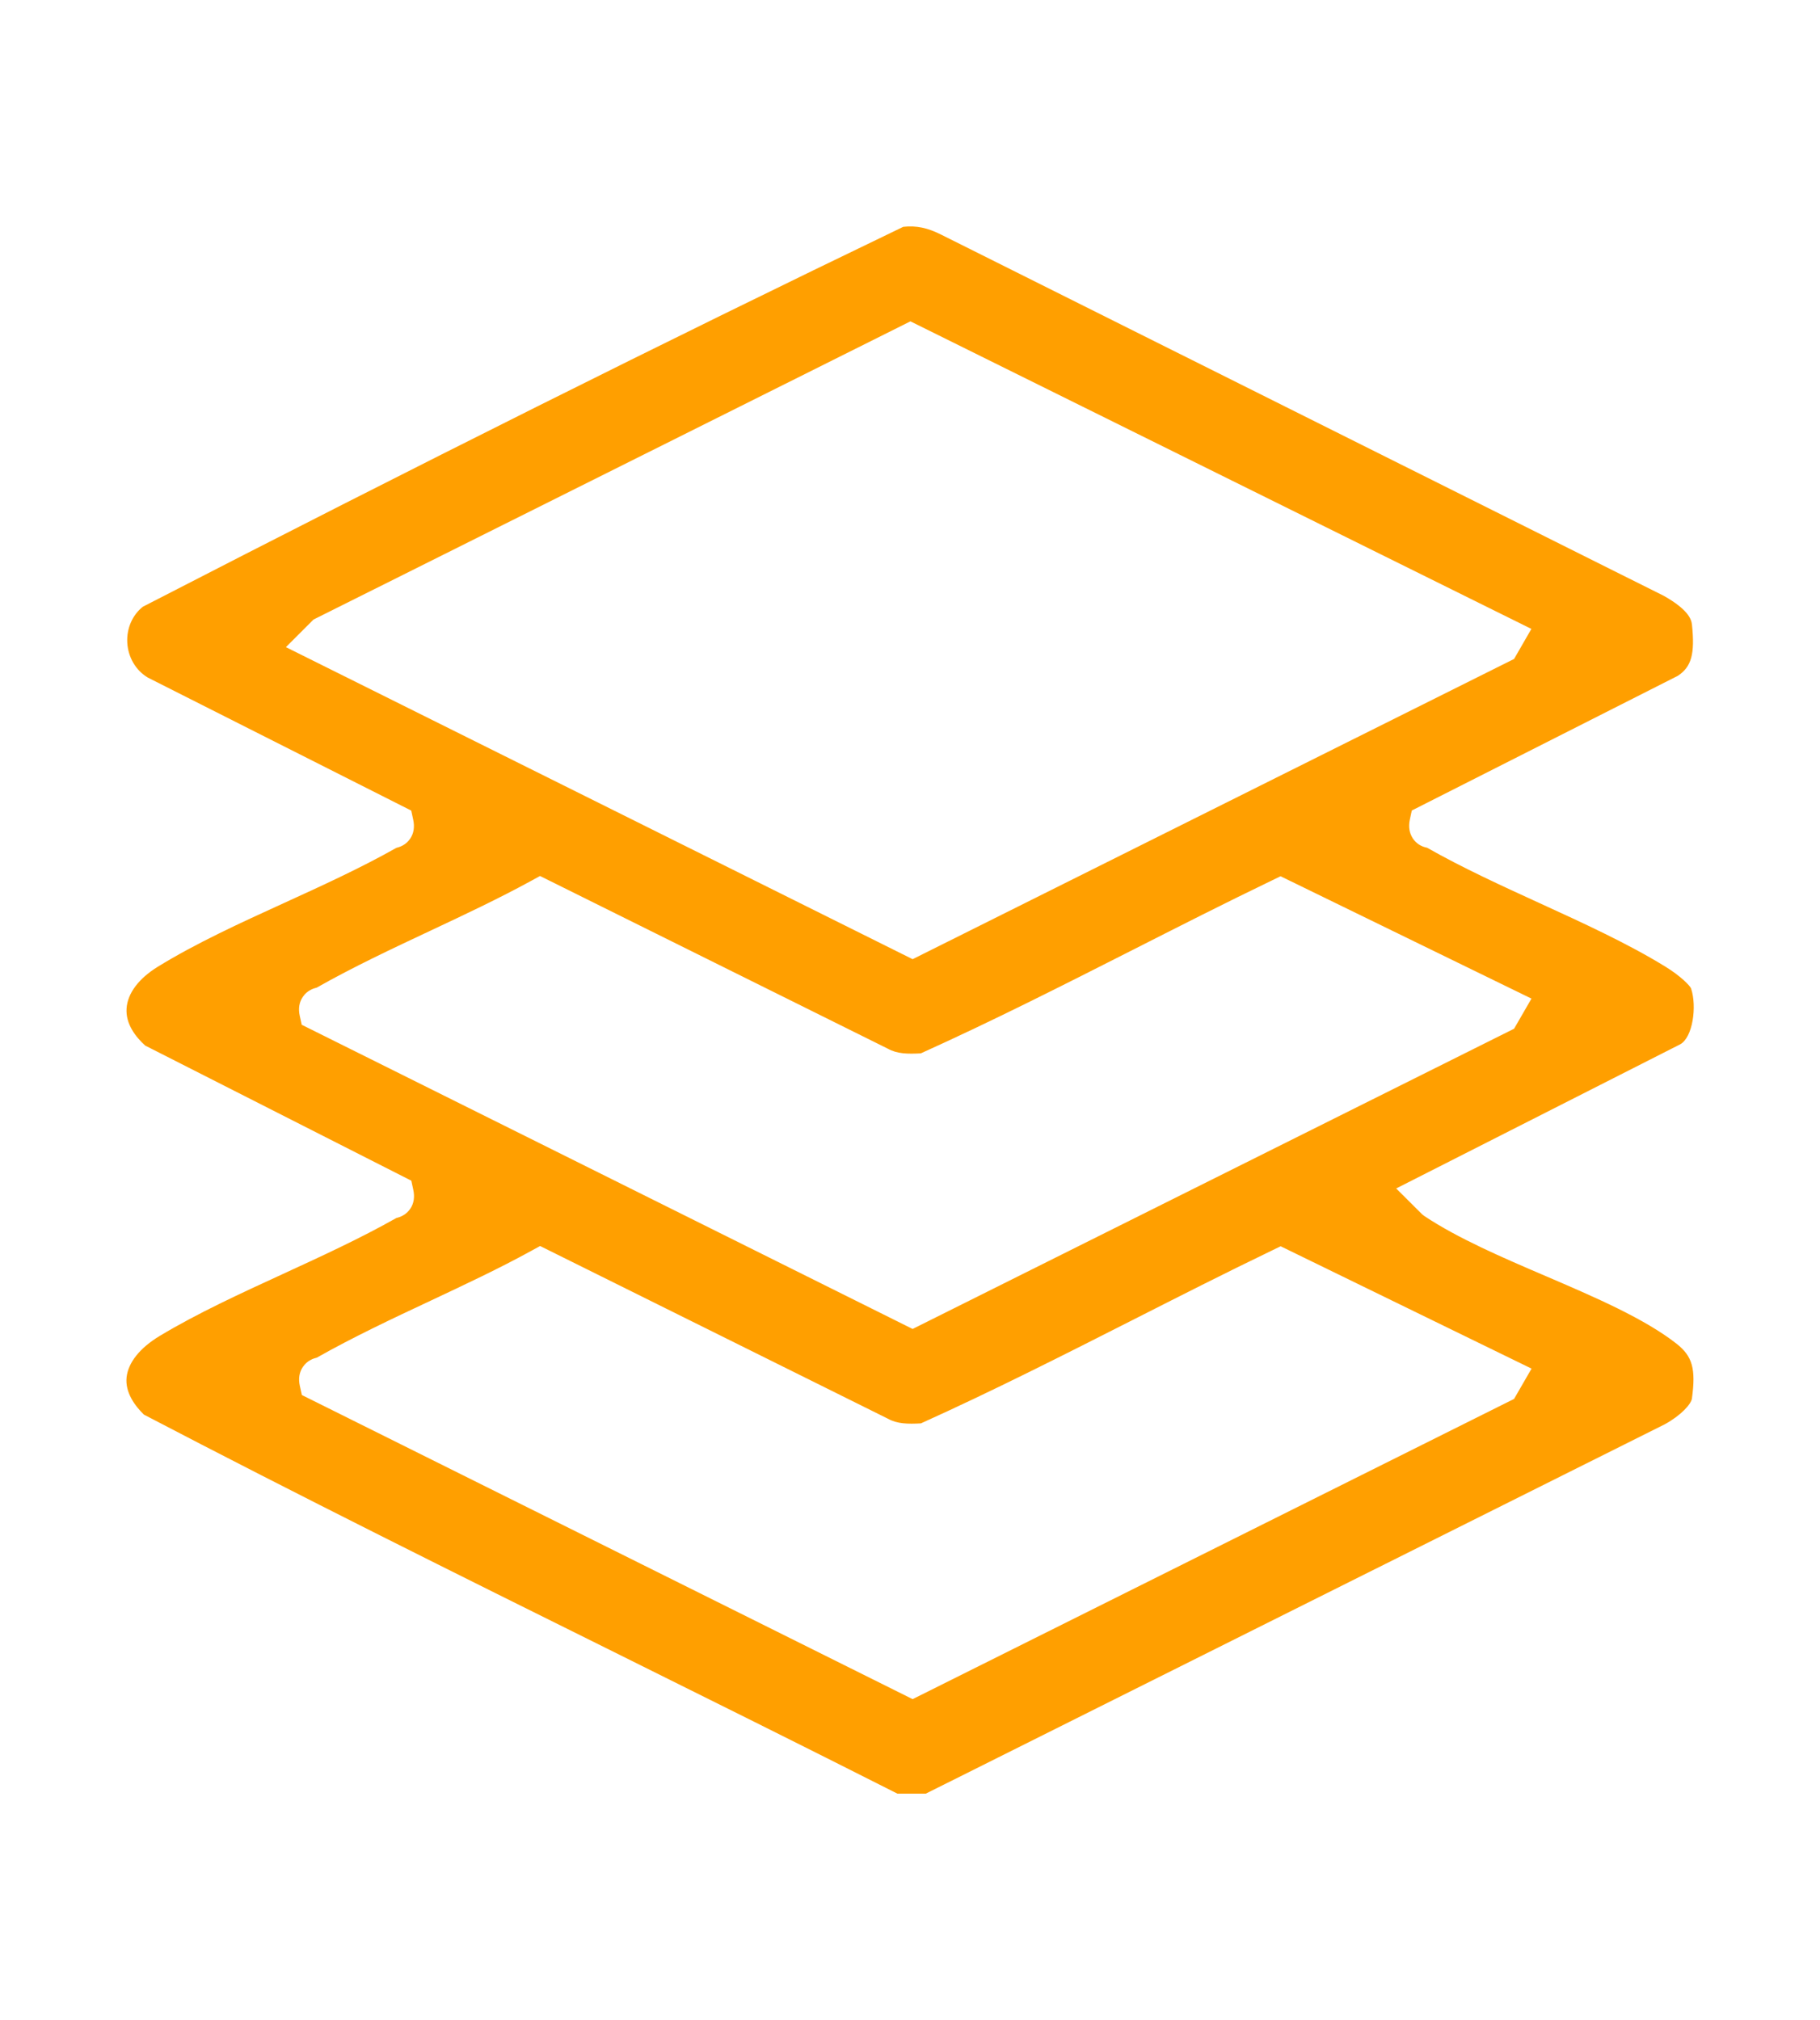 <?xml version="1.0" encoding="UTF-8"?>
<svg id="katman_1" data-name="katman 1" xmlns="http://www.w3.org/2000/svg" viewBox="0 0 215.66 239.37">
  <defs>
    <style>
      .cls-1 {
        fill: #ff9f00;
      }
    </style>
  </defs>
  <path class="cls-1" d="M200.49,165.68c.47-3.45.05-4.95-1.79-6.41-3.8-3-9.77-5.57-15.55-8.05-5.11-2.19-10.39-4.46-14.37-7.11l-.27-.21-3.07-3.06,33.65-17.08c1.49-.81,2.01-4.49,1.29-6.63-.13-.31-1.18-1.43-3.03-2.57-4.5-2.77-9.78-5.18-14.89-7.52-4.49-2.06-9.14-4.18-13.36-6.58-.7-.13-1.29-.51-1.68-1.09-.42-.63-.54-1.39-.36-2.25l.23-1.07,31.52-15.96c1.62-1.06,2.04-2.6,1.68-6.05-.07-.7-.5-1.82-3.32-3.42L111.57,27.83c-1.64-.83-2.97-1.12-4.54-.95-28.1,13.53-57.57,28.26-90.1,45.02-1.24.98-1.93,2.56-1.85,4.23.09,1.75,1,3.31,2.44,4.17l31.21,15.76.23,1.07c.19.86.07,1.62-.35,2.25-.51.76-1.24,1-1.65,1.1-4.21,2.38-8.85,4.5-13.34,6.55-5.13,2.34-10.42,4.76-14.93,7.54-2.25,1.39-3.56,3.13-3.69,4.91-.14,1.87,1.1,3.43,2.21,4.43l31.53,16.01.23,1.07c.19.86.07,1.62-.35,2.25-.51.76-1.24,1-1.65,1.1-4.28,2.42-8.96,4.57-13.48,6.65-4.98,2.29-10.1,4.64-14.57,7.33-2.34,1.41-3.73,3.15-3.92,4.9-.19,1.8.99,3.38,2.05,4.42,18.35,9.59,37.21,18.96,55.45,28.01,11.07,5.5,22.51,11.18,33.84,16.91h3.36l87.58-43.78c1.88-1.03,3.12-2.37,3.21-3.07ZM33.88,76.69l3.27-3.27.34-.17,70.39-35.17,73.58,36.45-2.05,3.56-71.27,35.58-74.26-36.98ZM35.76,121.47l-.24-1.08c-.19-.86-.07-1.62.36-2.25.51-.76,1.24-1,1.65-1.1,4.34-2.46,9.01-4.65,13.52-6.77,3.98-1.87,8.08-3.8,11.88-5.88l1.06-.58,41.2,20.46c1.12.63,2.38.64,3.92.56,8.47-3.82,16.93-8.11,25.11-12.26,5.4-2.74,10.97-5.57,16.51-8.24l1.01-.49,29.73,14.5-2.06,3.57-71.27,35.58-72.37-36.04ZM179.41,165.78l-71.27,35.58-72.37-36.04-.24-1.08c-.19-.86-.07-1.62.36-2.25.51-.76,1.24-1,1.65-1.1,4.35-2.46,9.01-4.65,13.53-6.77,3.99-1.88,8.09-3.8,11.87-5.88l1.06-.58,41.2,20.46c1.12.63,2.39.64,3.92.56,8.47-3.82,16.93-8.11,25.11-12.26,5.4-2.74,10.97-5.57,16.51-8.24l1.01-.49,29.73,14.5-2.06,3.57Z"/>
</svg>